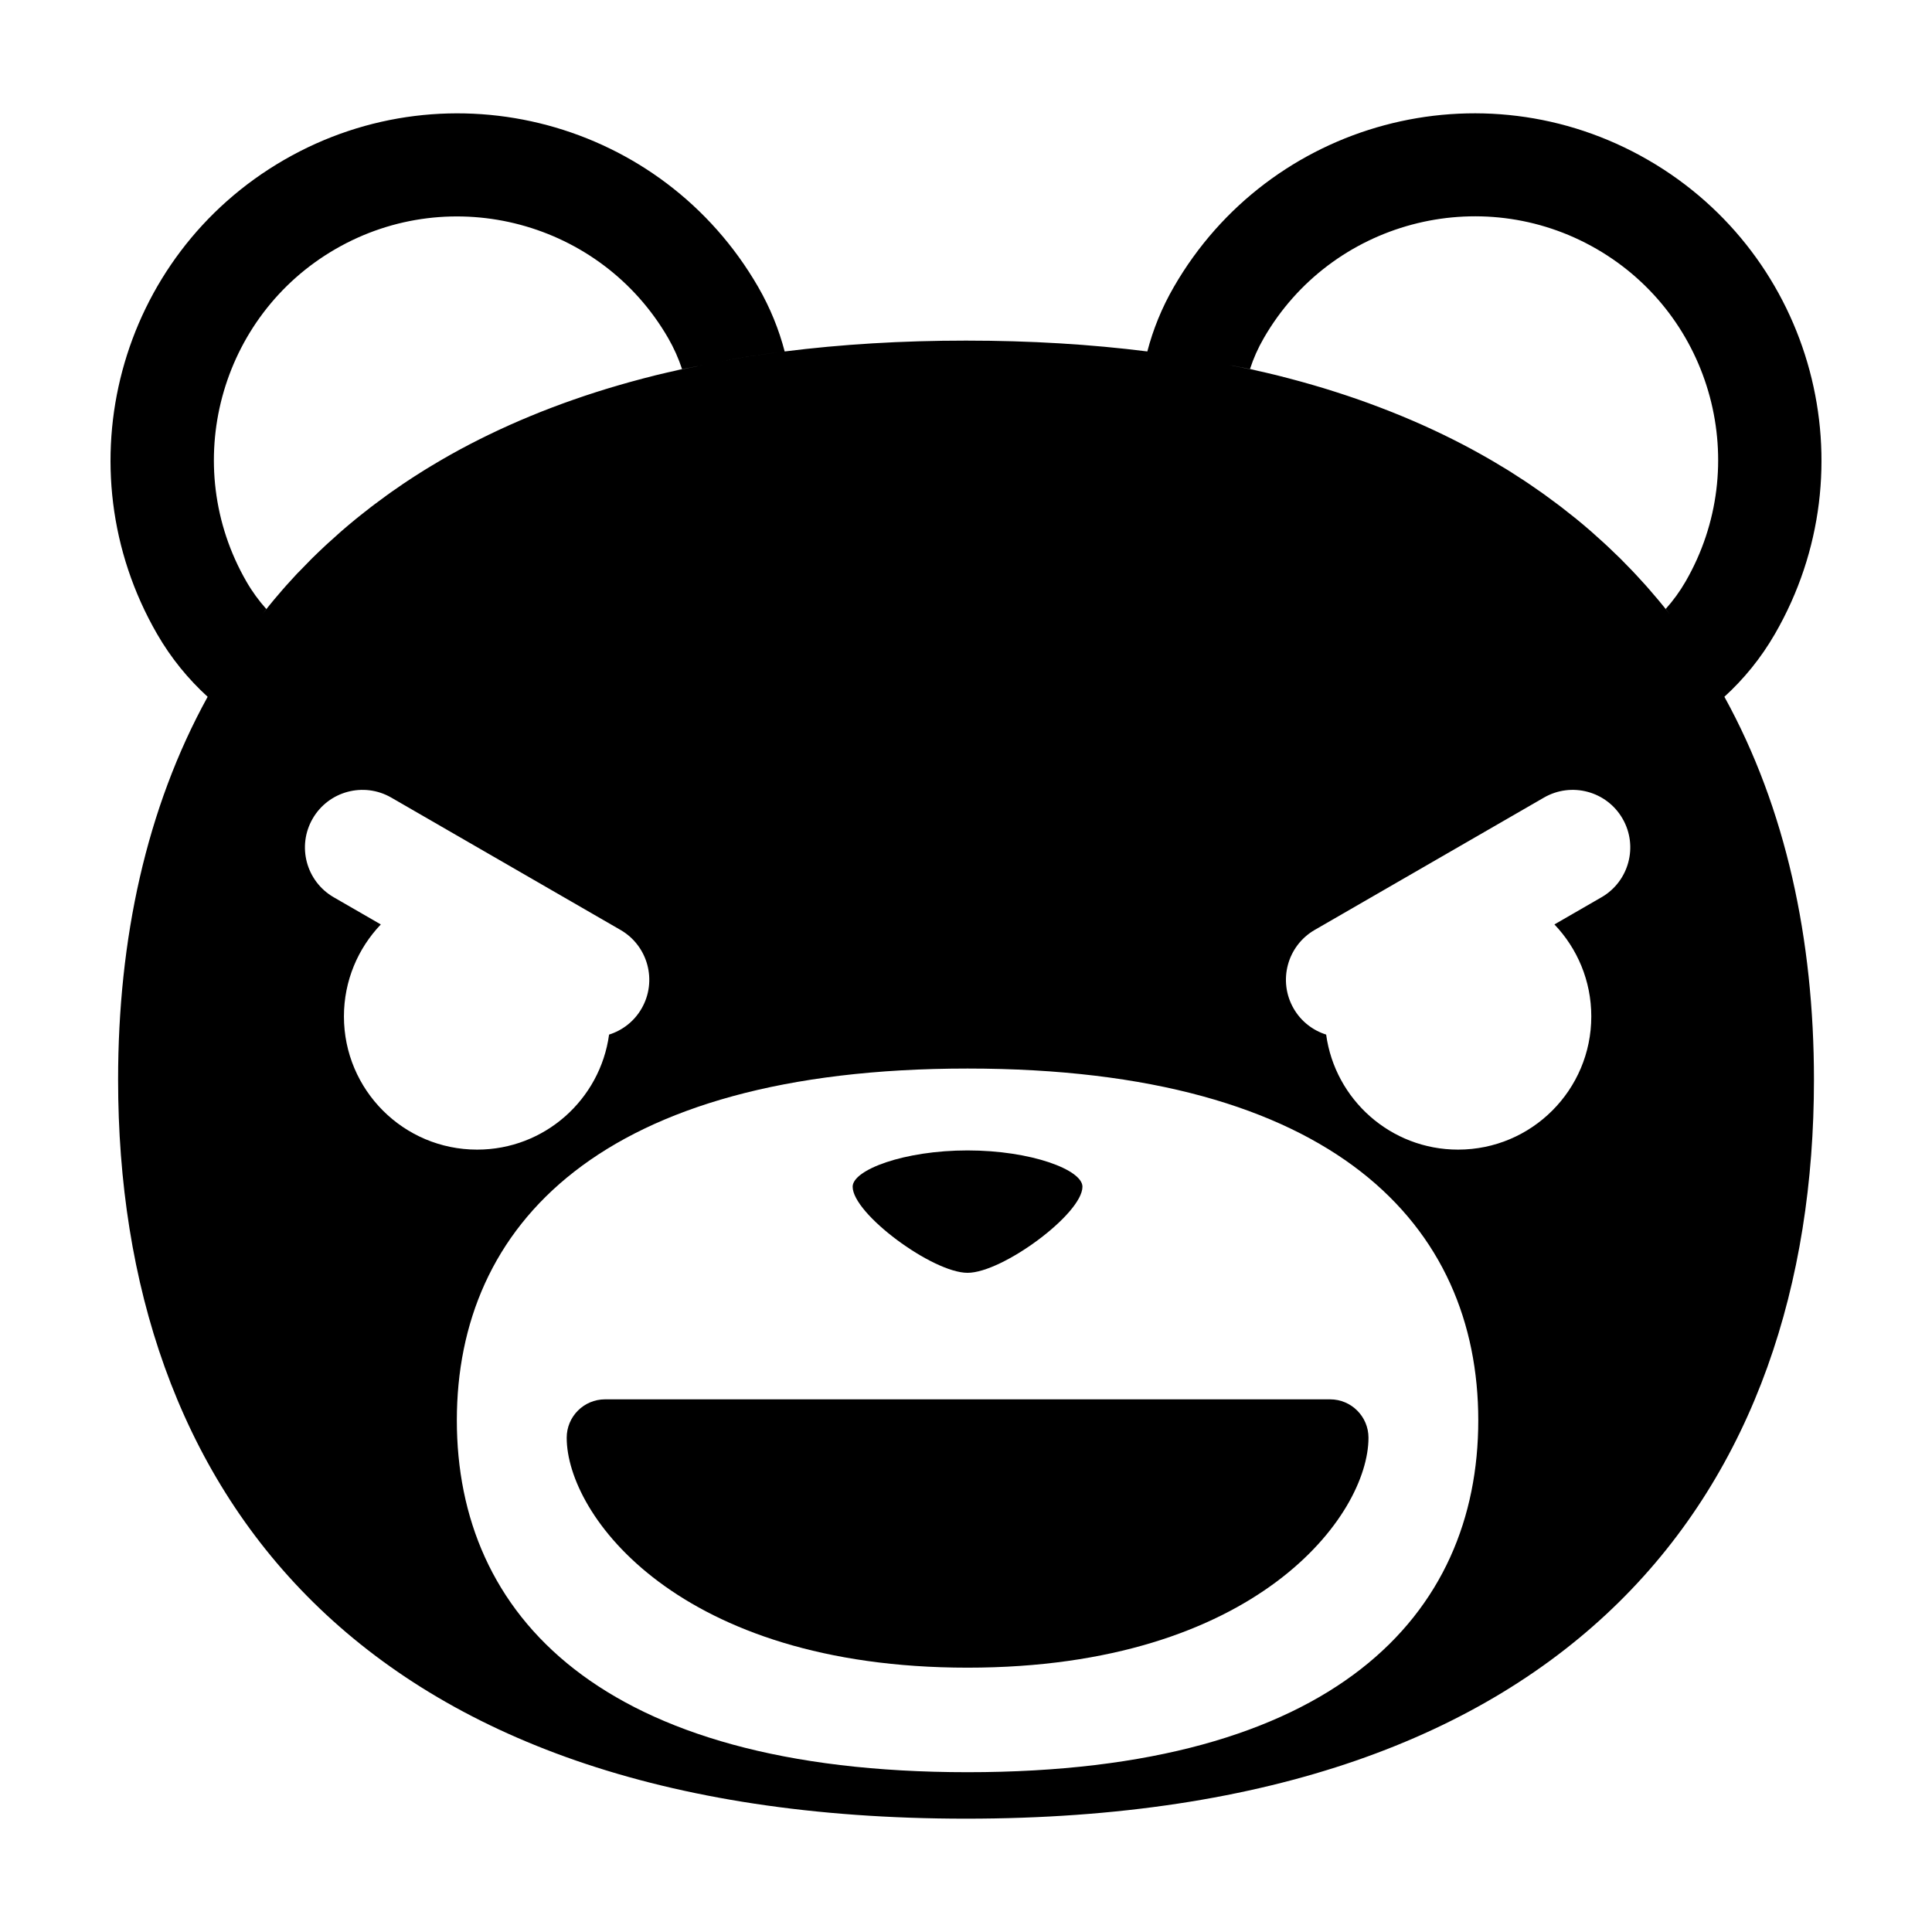 <?xml version="1.0" encoding="UTF-8"?>
<!-- Uploaded to: ICON Repo, www.svgrepo.com, Generator: ICON Repo Mixer Tools -->
<svg fill="#000000" width="800px" height="800px" version="1.1" viewBox="144 144 512 512" xmlns="http://www.w3.org/2000/svg">
 <g>
  <path d="m582.9 302.33c0.145 0.176 0.297 0.359 0.441 0.535 0.07 0.082 0.137 0.156 0.203 0.238-0.211-0.258-0.43-0.516-0.645-0.773z"/>
  <path d="m580.58 299.64c0.207 0.23 0.398 0.473 0.605 0.707 0.203 0.23 0.406 0.465 0.609 0.699-0.402-0.477-0.805-0.945-1.215-1.406z"/>
  <path d="m600.98 328.65c5.113-4.664 9.656-10.172 13.395-16.652 25.398-43.984 10.328-100.23-33.66-125.63-43.988-25.398-100.24-10.324-125.63 33.664-3.223 5.57-5.516 11.305-7.031 17.105 5.883 0.742 11.586 1.637 17.141 2.648-5.559-1.02-11.254-1.91-17.141-2.648-14.945-1.883-30.941-2.871-48.051-2.871-17.113 0-33.109 0.992-48.055 2.875-5.883 0.742-11.586 1.637-17.145 2.648 5.559-1.02 11.262-1.91 17.145-2.648-1.523-5.801-3.812-11.527-7.031-17.105-25.398-43.984-81.645-59.059-125.63-33.66-43.988 25.395-59.055 81.641-33.66 125.63 3.742 6.481 8.289 11.984 13.402 16.652-16.305 29.594-23.73 64.316-23.73 101.46 0 108.16 62.984 195.85 224.71 195.85s224.71-87.684 224.71-195.85c-0.004-37.145-7.434-71.871-23.734-101.46zm-378.11-32.777c-0.09 0.102-0.18 0.195-0.277 0.297 0.074-0.082 0.152-0.16 0.227-0.242-0.168 0.18-0.332 0.363-0.504 0.543-0.82 0.883-1.637 1.77-2.434 2.664-0.359 0.402-0.711 0.812-1.066 1.219-0.73 0.836-1.449 1.672-2.156 2.519-0.371 0.449-0.742 0.898-1.113 1.352-0.676 0.82-1.336 1.648-1.988 2.481 0.336-0.434 0.676-0.871 1.02-1.305-1.961-2.188-3.727-4.602-5.266-7.266-17.789-30.812-7.195-70.355 23.617-88.148 30.812-17.789 70.355-7.195 88.148 23.617 1.535 2.664 2.746 5.406 3.664 8.191-1.641 0.363-3.269 0.742-4.883 1.129 3.43-0.828 7.031-1.512 10.602-2.215-4.289 0.852-8.559 1.715-12.652 2.727-0.141 0.035-0.277 0.07-0.418 0.105-0.012 0-0.02 0.004-0.031 0.012-1.996 0.5-3.961 1.012-5.906 1.551 0.207-0.055 0.406-0.117 0.613-0.172-0.301 0.082-0.594 0.168-0.891 0.25-0.133 0.035-0.262 0.07-0.395 0.105-0.465 0.133-0.938 0.258-1.395 0.395 0.457-0.133 0.922-0.258 1.379-0.387-1.824 0.508-3.629 1.031-5.41 1.57-0.266 0.082-0.527 0.16-0.797 0.242-1.707 0.523-3.391 1.062-5.059 1.617 0.277-0.09 0.551-0.188 0.832-0.277-0.328 0.105-0.648 0.215-0.977 0.324-0.172 0.055-0.336 0.109-0.516 0.172-0.434 0.141-0.871 0.289-1.305 0.434 0.348-0.117 0.707-0.23 1.055-0.348-1.754 0.59-3.477 1.195-5.188 1.812-0.191 0.07-0.387 0.137-0.578 0.211-1.773 0.648-3.527 1.32-5.254 2-0.16 0.066-0.328 0.125-0.488 0.195-3.602 1.438-7.106 2.941-10.508 4.523 0.223-0.105 0.441-0.211 0.672-0.312-0.695 0.316-1.391 0.645-2.082 0.969 0.262-0.121 0.527-0.246 0.789-0.367-3.387 1.582-6.68 3.238-9.879 4.961-0.172 0.098-0.336 0.188-0.504 0.277-1.457 0.789-2.891 1.594-4.301 2.414-0.055 0.031-0.105 0.066-0.16 0.098-0.242 0.141-0.473 0.281-0.715 0.418-1.301 0.762-2.59 1.531-3.856 2.316-0.336 0.211-0.672 0.418-1.004 0.629-1.188 0.746-2.363 1.5-3.523 2.273-0.363 0.238-0.719 0.48-1.078 0.719-1.109 0.742-2.195 1.496-3.273 2.262 0.207-0.145 0.414-0.297 0.621-0.438-0.227 0.16-0.453 0.324-0.68 0.484-0.309 0.215-0.613 0.434-0.922 0.656-0.176 0.125-0.359 0.246-0.527 0.379 0.125-0.098 0.262-0.188 0.387-0.277-1.102 0.789-2.191 1.598-3.269 2.414-0.258 0.195-0.52 0.387-0.777 0.586-0.102 0.074-0.203 0.152-0.297 0.227-1.094 0.84-2.168 1.688-3.223 2.543-0.242 0.195-0.492 0.387-0.734 0.59-1.266 1.031-2.508 2.086-3.734 3.148-0.188 0.16-0.363 0.316-0.543 0.484-1.043 0.91-2.07 1.84-3.082 2.769 0.125-0.117 0.246-0.23 0.371-0.348-0.449 0.414-0.898 0.82-1.336 1.234 0.066-0.066 0.137-0.125 0.207-0.188-1.152 1.074-2.289 2.16-3.402 3.258-0.156 0.152-0.301 0.312-0.457 0.465-0.961 0.969-1.914 1.941-2.852 2.926-0.168 0.176-0.332 0.352-0.5 0.523 0.109-0.121 0.223-0.238 0.332-0.359-0.129 0.105-0.246 0.234-0.371 0.367zm12.277 117.49c0-9.457 3.723-18.035 9.773-24.375l-12.48-7.203c-7.297-4.211-9.793-13.539-5.582-20.832 4.211-7.297 13.539-9.793 20.832-5.582l60.754 35.074c7.297 4.211 9.789 13.543 5.582 20.832-1.984 3.441-5.109 5.793-8.613 6.902-2.352 17.215-17.105 30.484-34.965 30.484-19.496 0.004-35.301-15.809-35.301-35.301zm165.27 200.29c-97.41 0-135.35-41.746-135.35-93.238 0-51.496 37.938-93.238 135.35-93.238s135.34 41.746 135.34 93.238c0 51.496-37.934 93.238-135.34 93.238zm168-231.87-12.48 7.203c6.051 6.34 9.773 14.918 9.773 24.375 0 19.492-15.809 35.301-35.301 35.301-17.859 0-32.617-13.27-34.965-30.484-3.508-1.109-6.629-3.465-8.613-6.902-4.211-7.289-1.715-16.621 5.578-20.832l60.754-35.074c7.297-4.211 16.621-1.715 20.832 5.582s1.711 16.621-5.578 20.832zm16.047-77.574c-0.367-0.449-0.734-0.898-1.113-1.344-0.711-0.848-1.43-1.688-2.16-2.523-0.352-0.402-0.707-0.812-1.062-1.215-0.801-0.898-1.617-1.785-2.445-2.672-0.172-0.188-0.348-0.379-0.523-0.562-0.188-0.195-0.371-0.395-0.555-0.59-0.941-0.988-1.895-1.965-2.863-2.934-0.145-0.145-0.293-0.297-0.438-0.441-1.082-1.066-2.188-2.125-3.301-3.168 0.039 0.035 0.074 0.07 0.109 0.105-0.07-0.066-0.137-0.133-0.207-0.195-0.258-0.238-0.52-0.48-0.777-0.719-0.125-0.117-0.25-0.23-0.379-0.348 0.109 0.105 0.227 0.211 0.344 0.316-0.992-0.918-2-1.824-3.027-2.719-0.176-0.156-0.359-0.316-0.539-0.48 0.012 0.012 0.023 0.02 0.035 0.031-0.016-0.016-0.039-0.031-0.055-0.051-1.223-1.062-2.469-2.109-3.734-3.144-0.238-0.195-0.484-0.387-0.727-0.578-1.059-0.855-2.133-1.703-3.219-2.535-0.105-0.086-0.223-0.172-0.332-0.258-0.246-0.191-0.504-0.379-0.75-0.562-1.078-0.816-2.168-1.621-3.269-2.414 0.125 0.09 0.258 0.176 0.379 0.266-0.328-0.238-0.664-0.473-0.992-0.707-0.145-0.105-0.297-0.211-0.438-0.312-0.223-0.156-0.438-0.312-0.66-0.469 0.211 0.145 0.418 0.301 0.629 0.449-1.094-0.77-2.203-1.535-3.316-2.293-0.359-0.238-0.715-0.48-1.074-0.715-1.16-0.77-2.336-1.527-3.527-2.277-0.332-0.211-0.664-0.418-0.996-0.629-1.27-0.785-2.559-1.559-3.859-2.316-0.23-0.137-0.457-0.273-0.691-0.406 0.105 0.059 0.215 0.125 0.328 0.191-0.109-0.066-0.227-0.133-0.336-0.195-0.066-0.035-0.125-0.074-0.191-0.109-0.555-0.316-1.109-0.641-1.668-0.957 0.551 0.312 1.102 0.629 1.648 0.945-1.402-0.812-2.828-1.605-4.262-2.387-0.176-0.098-0.344-0.191-0.523-0.289-3.184-1.715-6.457-3.359-9.824-4.934 0.25 0.117 0.504 0.23 0.75 0.348-0.266-0.125-0.527-0.246-0.797-0.371-0.203-0.09-0.398-0.188-0.598-0.277-0.23-0.105-0.465-0.215-0.695-0.324 0.227 0.105 0.449 0.211 0.676 0.316-3.41-1.582-6.914-3.094-10.516-4.523-0.16-0.066-0.324-0.125-0.484-0.191-1.703-0.676-3.426-1.328-5.164-1.969h0.004c-0.035-0.012-0.07-0.023-0.105-0.039-0.047-0.016-0.086-0.031-0.125-0.047 0.023 0.012 0.051 0.016 0.074 0.023-0.172-0.059-0.344-0.121-0.52-0.188-1.715-0.625-3.445-1.23-5.195-1.82 0.348 0.117 0.711 0.23 1.059 0.352-0.934-0.316-1.867-0.625-2.812-0.934 0.332 0.105 0.664 0.215 0.992 0.328-1.723-0.57-3.461-1.129-5.215-1.668-0.262-0.082-0.523-0.16-0.785-0.242-1.789-0.543-3.606-1.066-5.441-1.578 0.48 0.133 0.945 0.262 1.422 0.398-0.559-0.16-1.129-0.316-1.691-0.473-0.125-0.035-0.258-0.07-0.383-0.105-0.211-0.055-0.418-0.117-0.629-0.176 0.191 0.051 0.379 0.105 0.562 0.156-1.926-0.527-3.875-1.043-5.84-1.531 0.922 0.227 1.844 0.465 2.762 0.699-0.922-0.238-1.844-0.473-2.769-0.707-0.016-0.004-0.031-0.004-0.051-0.012-0.082-0.02-0.16-0.039-0.246-0.066 0.07 0.016 0.137 0.035 0.207 0.055-0.109-0.031-0.223-0.055-0.332-0.086-4.106-1.02-8.41-1.883-12.711-2.742 3.586 0.711 7.203 1.402 10.656 2.227-1.617-0.387-3.25-0.762-4.891-1.129 0.91-2.793 2.121-5.531 3.664-8.191 17.789-30.812 57.332-41.406 88.148-23.617 30.812 17.789 41.406 57.332 23.617 88.148-1.535 2.664-3.305 5.078-5.266 7.266 0.348 0.434 0.684 0.871 1.023 1.309-0.652-0.82-1.316-1.648-1.992-2.473z"/>
  <path d="m504.79 250.18c0.609 0.215 1.211 0.434 1.812 0.656 0.117 0.039 0.242 0.082 0.352 0.121-0.711-0.262-1.438-0.52-2.164-0.777z"/>
  <path d="m493.04 246.36c0.539 0.16 1.074 0.328 1.605 0.492 0.07 0.02 0.141 0.039 0.211 0.059-0.602-0.184-1.203-0.371-1.816-0.551z"/>
  <path d="m543.97 268.83c0.168 0.105 0.328 0.215 0.504 0.324 0.242 0.152 0.484 0.301 0.727 0.453-0.414-0.258-0.82-0.52-1.23-0.777z"/>
  <path d="m548.88 272.01c0.07 0.047 0.125 0.09 0.195 0.133 0.367 0.25 0.75 0.5 1.125 0.75-0.438-0.301-0.883-0.59-1.32-0.883z"/>
  <path d="m546.72 270.58c0.43 0.281 0.848 0.57 1.273 0.852 0.047 0.031 0.098 0.059 0.141 0.09-0.465-0.309-0.934-0.633-1.414-0.941z"/>
  <path d="m577.41 296.17c0.09 0.098 0.172 0.191 0.262 0.289 0.414 0.441 0.828 0.883 1.23 1.324-0.492-0.543-0.992-1.078-1.492-1.613z"/>
  <path d="m495.27 247.04c0.055 0.016 0.105 0.035 0.168 0.055 0.344 0.105 0.699 0.211 1.043 0.316-0.406-0.129-0.809-0.25-1.211-0.371z"/>
  <path d="m539.26 265.99c0.117 0.07 0.238 0.145 0.359 0.215 0.488 0.289 0.977 0.57 1.461 0.855-0.609-0.352-1.211-0.711-1.82-1.07z"/>
  <path d="m542.89 268.17c0.195 0.121 0.383 0.242 0.578 0.363 0.121 0.082 0.258 0.152 0.379 0.227-0.32-0.199-0.637-0.395-0.957-0.59z"/>
  <path d="m573.45 292.08c0.102 0.102 0.191 0.203 0.293 0.297 0.762 0.762 1.523 1.527 2.266 2.301-0.84-0.875-1.691-1.742-2.559-2.598z"/>
  <path d="m573.19 291.82c0.039 0.035 0.074 0.07 0.105 0.105l0.047 0.047c-0.051-0.051-0.098-0.102-0.152-0.152z"/>
  <path d="m558.98 279.32c0.695 0.543 1.375 1.098 2.062 1.652 0.066 0.051 0.125 0.102 0.191 0.152-0.746-0.605-1.492-1.203-2.254-1.805z"/>
  <path d="m555.46 276.66c0.43 0.316 0.852 0.641 1.273 0.961 0.117 0.086 0.238 0.168 0.348 0.25-0.539-0.406-1.074-0.809-1.621-1.211z"/>
  <path d="m561.76 281.55c0.004 0.004 0.004 0.004 0.012 0.012 0.051 0.039 0.105 0.082 0.152 0.121-0.055-0.047-0.109-0.086-0.164-0.133z"/>
  <path d="m584.3 304.02c0.055 0.066 0.105 0.133 0.156 0.195 0.293 0.352 0.586 0.707 0.871 1.059-0.336-0.426-0.684-0.836-1.027-1.254z"/>
  <path d="m218.19 301.06c0.207-0.238 0.418-0.473 0.625-0.715 0.207-0.23 0.402-0.48 0.609-0.711-0.418 0.477-0.824 0.953-1.234 1.426z"/>
  <path d="m242.9 277.88c0.117-0.09 0.238-0.176 0.352-0.262 0.43-0.324 0.855-0.648 1.289-0.973-0.551 0.41-1.098 0.824-1.641 1.234z"/>
  <path d="m314.6 244.23c0.91-0.238 1.828-0.469 2.75-0.699 0 0 0.004 0 0.012-0.004-0.922 0.234-1.844 0.469-2.762 0.703z"/>
  <path d="m292.72 251.07c0.035-0.012 0.07-0.023 0.102-0.035 0.039-0.016 0.086-0.031 0.125-0.047-0.082 0.023-0.152 0.055-0.227 0.082z"/>
  <path d="m258.91 267.08c0.488-0.293 0.984-0.578 1.477-0.867 0.121-0.074 0.242-0.152 0.367-0.223-0.617 0.359-1.234 0.723-1.844 1.09z"/>
  <path d="m293.04 250.95c0.117-0.039 0.242-0.086 0.359-0.125 0.598-0.215 1.199-0.434 1.805-0.648-0.723 0.254-1.445 0.512-2.164 0.773z"/>
  <path d="m237.99 281.75c0.082-0.066 0.16-0.125 0.238-0.191 0.004-0.004 0.016-0.012 0.02-0.02-0.086 0.074-0.172 0.141-0.258 0.211z"/>
  <path d="m223.99 294.68c0.742-0.77 1.496-1.531 2.258-2.293 0.109-0.105 0.211-0.223 0.324-0.332-0.875 0.867-1.734 1.742-2.582 2.625z"/>
  <path d="m226.65 291.98c0.016-0.016 0.035-0.035 0.051-0.051l0.109-0.109c-0.055 0.051-0.105 0.105-0.16 0.16z"/>
  <path d="m222.32 296.46c0.098-0.102 0.18-0.203 0.277-0.301-0.508 0.539-1.012 1.082-1.512 1.633 0.406-0.449 0.82-0.887 1.234-1.332z"/>
  <path d="m256.14 268.76c0.125-0.082 0.262-0.156 0.387-0.23 0.195-0.121 0.387-0.246 0.59-0.367-0.328 0.195-0.652 0.395-0.977 0.598z"/>
  <path d="m254.77 269.63c0.25-0.16 0.508-0.316 0.754-0.473 0.176-0.109 0.344-0.227 0.523-0.336-0.426 0.266-0.848 0.535-1.277 0.809z"/>
  <path d="m216.44 303.11c0.07-0.086 0.141-0.168 0.211-0.246 0.152-0.18 0.297-0.367 0.449-0.543-0.219 0.262-0.438 0.527-0.66 0.789z"/>
  <path d="m303.55 247.4c0.332-0.105 0.672-0.207 1.008-0.309 0.055-0.016 0.105-0.035 0.16-0.051-0.391 0.125-0.781 0.246-1.168 0.359z"/>
  <path d="m214.6 305.36c0.309-0.383 0.629-0.762 0.945-1.145 0.055-0.07 0.109-0.141 0.172-0.211-0.371 0.453-0.75 0.902-1.117 1.355z"/>
  <path d="m251.85 271.53c0.051-0.035 0.105-0.066 0.156-0.102 0.43-0.281 0.848-0.574 1.273-0.852-0.477 0.312-0.949 0.637-1.43 0.953z"/>
  <path d="m305.14 246.91c0.07-0.02 0.141-0.039 0.211-0.059 0.535-0.16 1.062-0.328 1.602-0.488-0.605 0.18-1.207 0.367-1.812 0.547z"/>
  <path d="m238.75 281.14c0.07-0.055 0.141-0.109 0.211-0.172 0.684-0.555 1.367-1.109 2.066-1.652-0.773 0.605-1.527 1.215-2.277 1.824z"/>
  <path d="m249.8 272.9c0.367-0.25 0.75-0.5 1.129-0.75 0.07-0.047 0.137-0.098 0.207-0.141-0.449 0.297-0.898 0.586-1.336 0.891z"/>
  <path d="m400.41 481.31c9.266 0 30.449-15.637 30.449-22.824 0-4.481-13.633-9.613-30.449-9.613s-30.449 5.141-30.449 9.613c-0.004 7.184 21.18 22.824 30.449 22.824z"/>
  <path d="m260.75 265.98c0.117-0.066 0.23-0.133 0.348-0.203 0.023-0.016 0.055-0.031 0.082-0.051-0.148 0.094-0.289 0.176-0.43 0.254z"/>
  <path d="m242.3 278.34c0.059-0.047 0.121-0.09 0.18-0.137 0.141-0.105 0.277-0.211 0.418-0.324-0.195 0.156-0.398 0.309-0.598 0.461z"/>
  <path d="m317.8 243.43c0.68-0.168 1.359-0.344 2.051-0.508-0.734 0.176-1.461 0.359-2.191 0.539 0.047-0.008 0.098-0.016 0.141-0.031z"/>
  <path d="m265.43 263.36c0.047-0.023 0.09-0.051 0.133-0.07 0.023-0.016 0.055-0.031 0.082-0.047-0.074 0.035-0.145 0.078-0.215 0.117z"/>
  <path d="m233.13 285.91c0.273-0.242 0.539-0.48 0.812-0.715 0.121-0.105 0.242-0.215 0.363-0.328-0.395 0.344-0.785 0.695-1.176 1.043z"/>
  <path d="m265.95 263.06c0.039-0.02 0.074-0.039 0.109-0.059 0.551-0.297 1.098-0.59 1.656-0.883-0.59 0.316-1.18 0.629-1.766 0.941z"/>
  <path d="m261.18 265.74c0.023-0.016 0.055-0.031 0.082-0.047 0.555-0.316 1.113-0.645 1.672-0.961-0.59 0.332-1.172 0.672-1.754 1.008z"/>
  <path d="m223.99 294.68c-0.258 0.266-0.508 0.535-0.762 0.801 0.055-0.055 0.109-0.109 0.168-0.172 0.199-0.211 0.391-0.422 0.594-0.629z"/>
  <path d="m241.02 279.32c0.383-0.297 0.777-0.594 1.16-0.891 0.035-0.031 0.074-0.059 0.117-0.09-0.43 0.328-0.852 0.648-1.277 0.98z"/>
  <path d="m285.82 253.73c0.418-0.172 0.84-0.332 1.258-0.5 0.055-0.02 0.105-0.047 0.168-0.07-0.477 0.195-0.957 0.379-1.426 0.57z"/>
  <path d="m287.38 253.11c0.059-0.023 0.121-0.047 0.188-0.07 0.09-0.035 0.176-0.07 0.266-0.105-0.152 0.059-0.309 0.117-0.453 0.176z"/>
  <path d="m234.45 284.74 0.043-0.035 0.008-0.012z"/>
  <path d="m557.09 277.87c0.133 0.105 0.273 0.211 0.402 0.312 0.07 0.051 0.137 0.105 0.207 0.156-0.199-0.156-0.406-0.312-0.609-0.469z"/>
  <path d="m576.77 295.48c0.125 0.137 0.258 0.273 0.383 0.406 0.086 0.098 0.172 0.188 0.262 0.277-0.215-0.227-0.426-0.457-0.645-0.684z"/>
  <path d="m576 294.67c0.195 0.211 0.395 0.418 0.594 0.629 0.055 0.059 0.117 0.121 0.172 0.18-0.258-0.266-0.512-0.543-0.766-0.809z"/>
  <path d="m557.7 278.34c0.047 0.035 0.086 0.07 0.125 0.105 0.383 0.297 0.777 0.59 1.152 0.887-0.414-0.34-0.848-0.664-1.277-0.992z"/>
  <path d="m565.69 284.86c0.125 0.109 0.246 0.227 0.371 0.336 0.277 0.242 0.543 0.48 0.816 0.719-0.391-0.348-0.789-0.703-1.188-1.055z"/>
  <path d="m482.21 243.43c0.039 0.012 0.086 0.02 0.125 0.031-0.73-0.18-1.449-0.363-2.188-0.539 0.695 0.164 1.383 0.34 2.062 0.508z"/>
  <path d="m512.16 252.93c0.09 0.035 0.18 0.074 0.277 0.109 0.059 0.023 0.125 0.047 0.191 0.07-0.16-0.059-0.316-0.117-0.469-0.18z"/>
  <path d="m534.34 263.23c0.035 0.02 0.066 0.035 0.102 0.055 0.051 0.023 0.105 0.055 0.156 0.086-0.09-0.043-0.172-0.094-0.258-0.141z"/>
  <path d="m512.75 253.16c0.059 0.02 0.109 0.047 0.168 0.07 0.418 0.168 0.848 0.328 1.266 0.5-0.477-0.191-0.953-0.375-1.434-0.57z"/>
  <path d="m532.21 262.09c0.574 0.301 1.148 0.609 1.715 0.91 0.039 0.02 0.086 0.039 0.121 0.066-0.609-0.332-1.219-0.652-1.836-0.977z"/>
  <path d="m496.49 514.84h-192.14c-5.617 0-10.168 4.555-10.168 10.172 0 20.52 29.617 60.938 106.24 60.938 76.625 0 106.24-40.41 106.24-60.938 0-5.617-4.555-10.172-10.172-10.172z"/>
 </g>
</svg>